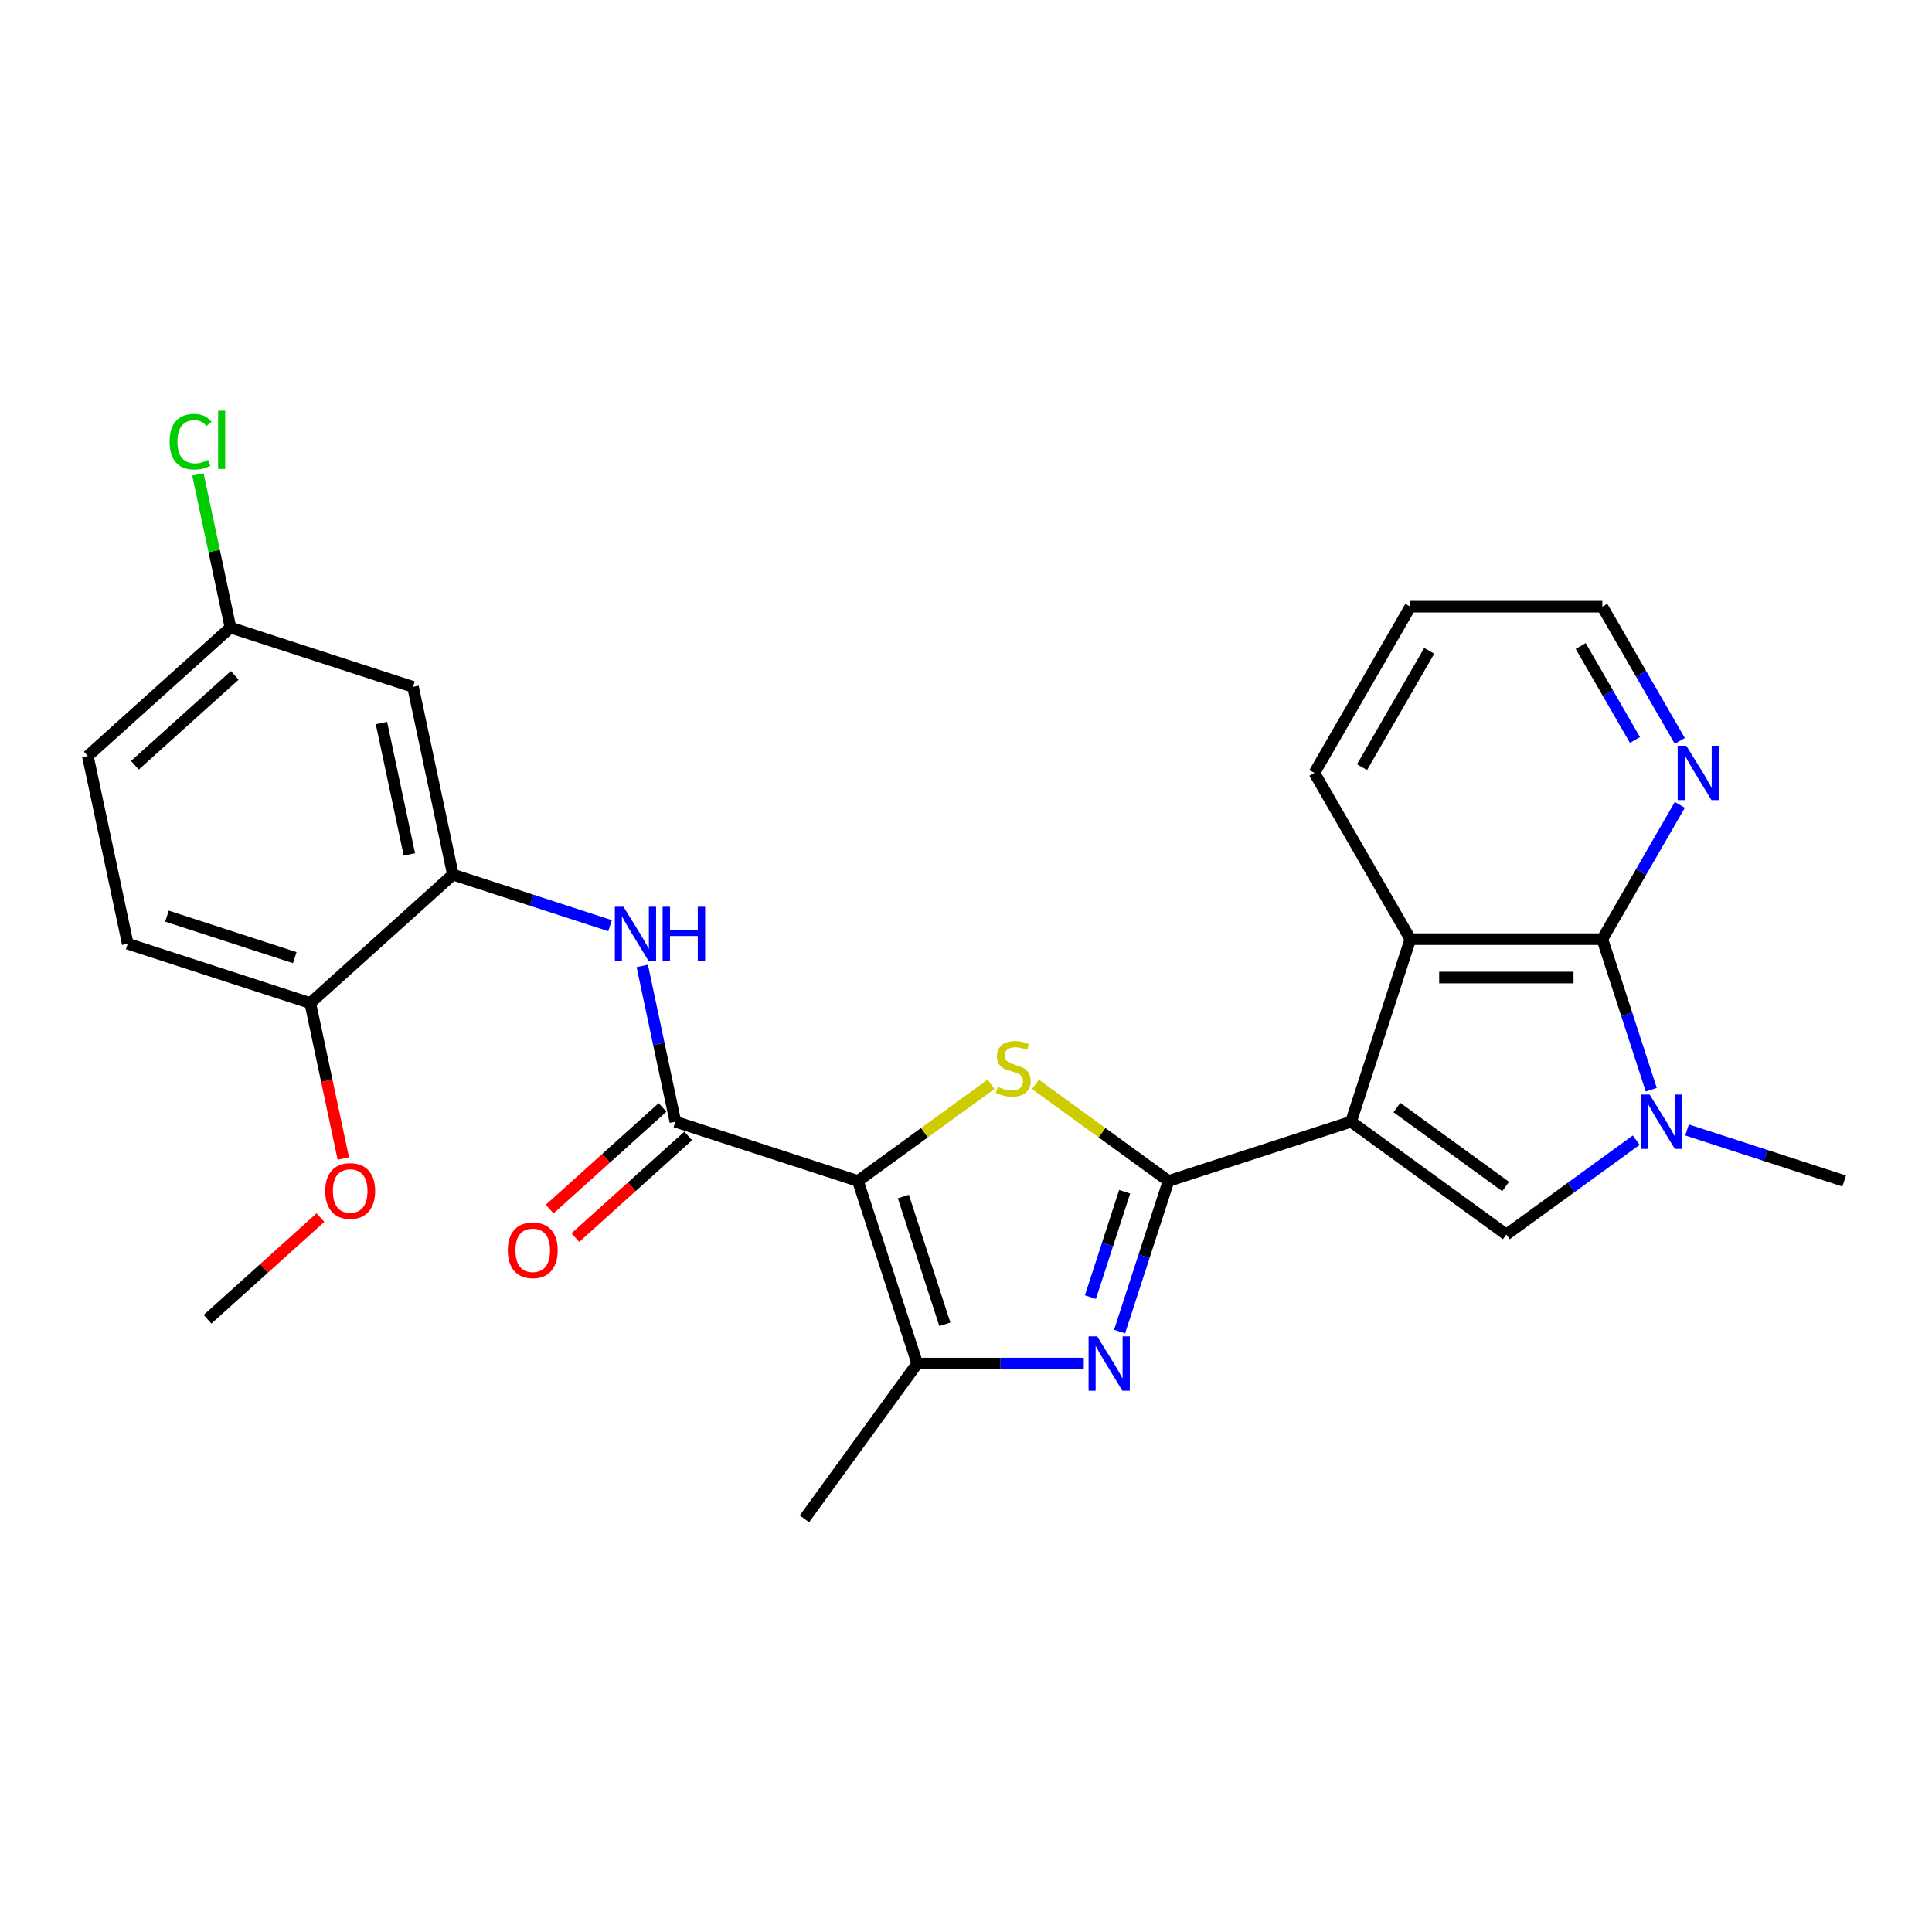 <?xml version='1.0' encoding='iso-8859-1'?>
<svg version='1.1' baseProfile='full'
              xmlns='http://www.w3.org/2000/svg'
                      xmlns:rdkit='http://www.rdkit.org/xml'
                      xmlns:xlink='http://www.w3.org/1999/xlink'
                  xml:space='preserve'
width='1000px' height='1000px' viewBox='0 0 1000 1000'>
<!-- END OF HEADER -->
<rect style='opacity:1.0;fill:#FFFFFF;stroke:none' width='1000' height='1000' x='0' y='0'> </rect>
<path class='bond-0' d='M 699.304,580.588 L 604.816,611.289' style='fill:none;fill-rule:evenodd;stroke:#000000;stroke-width:6px;stroke-linecap:butt;stroke-linejoin:miter;stroke-opacity:1' />
<path class='bond-4' d='M 699.304,580.588 L 779.681,638.985' style='fill:none;fill-rule:evenodd;stroke:#000000;stroke-width:6px;stroke-linecap:butt;stroke-linejoin:miter;stroke-opacity:1' />
<path class='bond-4' d='M 723.04,573.272 L 779.304,614.15' style='fill:none;fill-rule:evenodd;stroke:#000000;stroke-width:6px;stroke-linecap:butt;stroke-linejoin:miter;stroke-opacity:1' />
<path class='bond-9' d='M 699.304,580.588 L 730.005,486.1' style='fill:none;fill-rule:evenodd;stroke:#000000;stroke-width:6px;stroke-linecap:butt;stroke-linejoin:miter;stroke-opacity:1' />
<path class='bond-2' d='M 604.816,611.289 L 570.38,586.27' style='fill:none;fill-rule:evenodd;stroke:#000000;stroke-width:6px;stroke-linecap:butt;stroke-linejoin:miter;stroke-opacity:1' />
<path class='bond-2' d='M 570.38,586.27 L 535.945,561.251' style='fill:none;fill-rule:evenodd;stroke:#CCCC00;stroke-width:6px;stroke-linecap:butt;stroke-linejoin:miter;stroke-opacity:1' />
<path class='bond-3' d='M 604.816,611.289 L 592.155,650.257' style='fill:none;fill-rule:evenodd;stroke:#000000;stroke-width:6px;stroke-linecap:butt;stroke-linejoin:miter;stroke-opacity:1' />
<path class='bond-3' d='M 592.155,650.257 L 579.493,689.225' style='fill:none;fill-rule:evenodd;stroke:#0000FF;stroke-width:6px;stroke-linecap:butt;stroke-linejoin:miter;stroke-opacity:1' />
<path class='bond-3' d='M 582.12,616.839 L 573.257,644.117' style='fill:none;fill-rule:evenodd;stroke:#000000;stroke-width:6px;stroke-linecap:butt;stroke-linejoin:miter;stroke-opacity:1' />
<path class='bond-3' d='M 573.257,644.117 L 564.394,671.394' style='fill:none;fill-rule:evenodd;stroke:#0000FF;stroke-width:6px;stroke-linecap:butt;stroke-linejoin:miter;stroke-opacity:1' />
<path class='bond-1' d='M 444.063,611.289 L 478.499,586.27' style='fill:none;fill-rule:evenodd;stroke:#000000;stroke-width:6px;stroke-linecap:butt;stroke-linejoin:miter;stroke-opacity:1' />
<path class='bond-1' d='M 478.499,586.27 L 512.935,561.251' style='fill:none;fill-rule:evenodd;stroke:#CCCC00;stroke-width:6px;stroke-linecap:butt;stroke-linejoin:miter;stroke-opacity:1' />
<path class='bond-8' d='M 444.063,611.289 L 349.575,580.588' style='fill:none;fill-rule:evenodd;stroke:#000000;stroke-width:6px;stroke-linecap:butt;stroke-linejoin:miter;stroke-opacity:1' />
<path class='bond-28' d='M 444.063,611.289 L 474.764,705.777' style='fill:none;fill-rule:evenodd;stroke:#000000;stroke-width:6px;stroke-linecap:butt;stroke-linejoin:miter;stroke-opacity:1' />
<path class='bond-28' d='M 467.566,619.322 L 489.057,685.464' style='fill:none;fill-rule:evenodd;stroke:#000000;stroke-width:6px;stroke-linecap:butt;stroke-linejoin:miter;stroke-opacity:1' />
<path class='bond-6' d='M 560.961,705.777 L 517.863,705.777' style='fill:none;fill-rule:evenodd;stroke:#0000FF;stroke-width:6px;stroke-linecap:butt;stroke-linejoin:miter;stroke-opacity:1' />
<path class='bond-6' d='M 517.863,705.777 L 474.764,705.777' style='fill:none;fill-rule:evenodd;stroke:#000000;stroke-width:6px;stroke-linecap:butt;stroke-linejoin:miter;stroke-opacity:1' />
<path class='bond-5' d='M 779.681,638.985 L 813.292,614.565' style='fill:none;fill-rule:evenodd;stroke:#000000;stroke-width:6px;stroke-linecap:butt;stroke-linejoin:miter;stroke-opacity:1' />
<path class='bond-5' d='M 813.292,614.565 L 846.903,590.145' style='fill:none;fill-rule:evenodd;stroke:#0000FF;stroke-width:6px;stroke-linecap:butt;stroke-linejoin:miter;stroke-opacity:1' />
<path class='bond-18' d='M 873.211,584.862 L 913.878,598.075' style='fill:none;fill-rule:evenodd;stroke:#0000FF;stroke-width:6px;stroke-linecap:butt;stroke-linejoin:miter;stroke-opacity:1' />
<path class='bond-18' d='M 913.878,598.075 L 954.545,611.289' style='fill:none;fill-rule:evenodd;stroke:#000000;stroke-width:6px;stroke-linecap:butt;stroke-linejoin:miter;stroke-opacity:1' />
<path class='bond-27' d='M 854.679,564.036 L 842.018,525.068' style='fill:none;fill-rule:evenodd;stroke:#0000FF;stroke-width:6px;stroke-linecap:butt;stroke-linejoin:miter;stroke-opacity:1' />
<path class='bond-27' d='M 842.018,525.068 L 829.356,486.1' style='fill:none;fill-rule:evenodd;stroke:#000000;stroke-width:6px;stroke-linecap:butt;stroke-linejoin:miter;stroke-opacity:1' />
<path class='bond-20' d='M 474.764,705.777 L 416.368,786.153' style='fill:none;fill-rule:evenodd;stroke:#000000;stroke-width:6px;stroke-linecap:butt;stroke-linejoin:miter;stroke-opacity:1' />
<path class='bond-7' d='M 829.356,486.1 L 730.005,486.1' style='fill:none;fill-rule:evenodd;stroke:#000000;stroke-width:6px;stroke-linecap:butt;stroke-linejoin:miter;stroke-opacity:1' />
<path class='bond-7' d='M 814.454,505.97 L 744.908,505.97' style='fill:none;fill-rule:evenodd;stroke:#000000;stroke-width:6px;stroke-linecap:butt;stroke-linejoin:miter;stroke-opacity:1' />
<path class='bond-12' d='M 829.356,486.1 L 849.416,451.355' style='fill:none;fill-rule:evenodd;stroke:#000000;stroke-width:6px;stroke-linecap:butt;stroke-linejoin:miter;stroke-opacity:1' />
<path class='bond-12' d='M 849.416,451.355 L 869.475,416.611' style='fill:none;fill-rule:evenodd;stroke:#0000FF;stroke-width:6px;stroke-linecap:butt;stroke-linejoin:miter;stroke-opacity:1' />
<path class='bond-10' d='M 349.575,580.588 L 341.006,540.274' style='fill:none;fill-rule:evenodd;stroke:#000000;stroke-width:6px;stroke-linecap:butt;stroke-linejoin:miter;stroke-opacity:1' />
<path class='bond-10' d='M 341.006,540.274 L 332.437,499.96' style='fill:none;fill-rule:evenodd;stroke:#0000FF;stroke-width:6px;stroke-linecap:butt;stroke-linejoin:miter;stroke-opacity:1' />
<path class='bond-14' d='M 342.927,573.205 L 313.711,599.511' style='fill:none;fill-rule:evenodd;stroke:#000000;stroke-width:6px;stroke-linecap:butt;stroke-linejoin:miter;stroke-opacity:1' />
<path class='bond-14' d='M 313.711,599.511 L 284.495,625.818' style='fill:none;fill-rule:evenodd;stroke:#FF0000;stroke-width:6px;stroke-linecap:butt;stroke-linejoin:miter;stroke-opacity:1' />
<path class='bond-14' d='M 356.223,587.971 L 327.007,614.277' style='fill:none;fill-rule:evenodd;stroke:#000000;stroke-width:6px;stroke-linecap:butt;stroke-linejoin:miter;stroke-opacity:1' />
<path class='bond-14' d='M 327.007,614.277 L 297.79,640.584' style='fill:none;fill-rule:evenodd;stroke:#FF0000;stroke-width:6px;stroke-linecap:butt;stroke-linejoin:miter;stroke-opacity:1' />
<path class='bond-22' d='M 730.005,486.1 L 680.33,400.059' style='fill:none;fill-rule:evenodd;stroke:#000000;stroke-width:6px;stroke-linecap:butt;stroke-linejoin:miter;stroke-opacity:1' />
<path class='bond-11' d='M 315.765,479.134 L 275.098,465.921' style='fill:none;fill-rule:evenodd;stroke:#0000FF;stroke-width:6px;stroke-linecap:butt;stroke-linejoin:miter;stroke-opacity:1' />
<path class='bond-11' d='M 275.098,465.921 L 234.431,452.707' style='fill:none;fill-rule:evenodd;stroke:#000000;stroke-width:6px;stroke-linecap:butt;stroke-linejoin:miter;stroke-opacity:1' />
<path class='bond-13' d='M 234.431,452.707 L 213.775,355.527' style='fill:none;fill-rule:evenodd;stroke:#000000;stroke-width:6px;stroke-linecap:butt;stroke-linejoin:miter;stroke-opacity:1' />
<path class='bond-13' d='M 211.897,442.261 L 197.437,374.236' style='fill:none;fill-rule:evenodd;stroke:#000000;stroke-width:6px;stroke-linecap:butt;stroke-linejoin:miter;stroke-opacity:1' />
<path class='bond-15' d='M 234.431,452.707 L 160.599,519.186' style='fill:none;fill-rule:evenodd;stroke:#000000;stroke-width:6px;stroke-linecap:butt;stroke-linejoin:miter;stroke-opacity:1' />
<path class='bond-29' d='M 869.475,383.508 L 849.416,348.763' style='fill:none;fill-rule:evenodd;stroke:#0000FF;stroke-width:6px;stroke-linecap:butt;stroke-linejoin:miter;stroke-opacity:1' />
<path class='bond-29' d='M 849.416,348.763 L 829.356,314.019' style='fill:none;fill-rule:evenodd;stroke:#000000;stroke-width:6px;stroke-linecap:butt;stroke-linejoin:miter;stroke-opacity:1' />
<path class='bond-29' d='M 846.249,383.019 L 832.208,358.698' style='fill:none;fill-rule:evenodd;stroke:#0000FF;stroke-width:6px;stroke-linecap:butt;stroke-linejoin:miter;stroke-opacity:1' />
<path class='bond-29' d='M 832.208,358.698 L 818.166,334.377' style='fill:none;fill-rule:evenodd;stroke:#000000;stroke-width:6px;stroke-linecap:butt;stroke-linejoin:miter;stroke-opacity:1' />
<path class='bond-17' d='M 213.775,355.527 L 119.287,324.826' style='fill:none;fill-rule:evenodd;stroke:#000000;stroke-width:6px;stroke-linecap:butt;stroke-linejoin:miter;stroke-opacity:1' />
<path class='bond-16' d='M 160.599,519.186 L 66.111,488.485' style='fill:none;fill-rule:evenodd;stroke:#000000;stroke-width:6px;stroke-linecap:butt;stroke-linejoin:miter;stroke-opacity:1' />
<path class='bond-16' d='M 152.566,495.683 L 86.424,474.192' style='fill:none;fill-rule:evenodd;stroke:#000000;stroke-width:6px;stroke-linecap:butt;stroke-linejoin:miter;stroke-opacity:1' />
<path class='bond-23' d='M 160.599,519.186 L 169.151,559.42' style='fill:none;fill-rule:evenodd;stroke:#000000;stroke-width:6px;stroke-linecap:butt;stroke-linejoin:miter;stroke-opacity:1' />
<path class='bond-23' d='M 169.151,559.42 L 177.703,599.655' style='fill:none;fill-rule:evenodd;stroke:#FF0000;stroke-width:6px;stroke-linecap:butt;stroke-linejoin:miter;stroke-opacity:1' />
<path class='bond-19' d='M 66.111,488.485 L 45.455,391.305' style='fill:none;fill-rule:evenodd;stroke:#000000;stroke-width:6px;stroke-linecap:butt;stroke-linejoin:miter;stroke-opacity:1' />
<path class='bond-21' d='M 119.287,324.826 L 110.863,285.198' style='fill:none;fill-rule:evenodd;stroke:#000000;stroke-width:6px;stroke-linecap:butt;stroke-linejoin:miter;stroke-opacity:1' />
<path class='bond-21' d='M 110.863,285.198 L 102.44,245.569' style='fill:none;fill-rule:evenodd;stroke:#00CC00;stroke-width:6px;stroke-linecap:butt;stroke-linejoin:miter;stroke-opacity:1' />
<path class='bond-30' d='M 119.287,324.826 L 45.455,391.305' style='fill:none;fill-rule:evenodd;stroke:#000000;stroke-width:6px;stroke-linecap:butt;stroke-linejoin:miter;stroke-opacity:1' />
<path class='bond-30' d='M 121.507,349.564 L 69.825,396.099' style='fill:none;fill-rule:evenodd;stroke:#000000;stroke-width:6px;stroke-linecap:butt;stroke-linejoin:miter;stroke-opacity:1' />
<path class='bond-26' d='M 680.33,400.059 L 730.005,314.019' style='fill:none;fill-rule:evenodd;stroke:#000000;stroke-width:6px;stroke-linecap:butt;stroke-linejoin:miter;stroke-opacity:1' />
<path class='bond-26' d='M 704.989,397.088 L 739.762,336.86' style='fill:none;fill-rule:evenodd;stroke:#000000;stroke-width:6px;stroke-linecap:butt;stroke-linejoin:miter;stroke-opacity:1' />
<path class='bond-25' d='M 165.856,630.231 L 136.639,656.537' style='fill:none;fill-rule:evenodd;stroke:#FF0000;stroke-width:6px;stroke-linecap:butt;stroke-linejoin:miter;stroke-opacity:1' />
<path class='bond-25' d='M 136.639,656.537 L 107.423,682.844' style='fill:none;fill-rule:evenodd;stroke:#000000;stroke-width:6px;stroke-linecap:butt;stroke-linejoin:miter;stroke-opacity:1' />
<path class='bond-24' d='M 829.356,314.019 L 730.005,314.019' style='fill:none;fill-rule:evenodd;stroke:#000000;stroke-width:6px;stroke-linecap:butt;stroke-linejoin:miter;stroke-opacity:1' />
<path  class='atom-3' d='M 516.492 562.549
Q 516.81 562.668, 518.121 563.224
Q 519.433 563.781, 520.863 564.138
Q 522.334 564.456, 523.764 564.456
Q 526.427 564.456, 527.977 563.185
Q 529.527 561.873, 529.527 559.608
Q 529.527 558.058, 528.732 557.104
Q 527.977 556.151, 526.784 555.634
Q 525.592 555.117, 523.605 554.521
Q 521.102 553.766, 519.592 553.051
Q 518.121 552.336, 517.048 550.825
Q 516.015 549.315, 516.015 546.772
Q 516.015 543.235, 518.399 541.049
Q 520.823 538.864, 525.592 538.864
Q 528.851 538.864, 532.547 540.413
L 531.633 543.473
Q 528.255 542.083, 525.712 542.083
Q 522.969 542.083, 521.459 543.235
Q 519.949 544.348, 519.989 546.295
Q 519.989 547.805, 520.744 548.719
Q 521.539 549.633, 522.652 550.15
Q 523.804 550.666, 525.712 551.263
Q 528.255 552.057, 529.765 552.852
Q 531.275 553.647, 532.348 555.276
Q 533.461 556.866, 533.461 559.608
Q 533.461 563.503, 530.838 565.609
Q 528.255 567.675, 523.923 567.675
Q 521.42 567.675, 519.512 567.119
Q 517.644 566.602, 515.419 565.688
L 516.492 562.549
' fill='#CCCC00'/>
<path  class='atom-4' d='M 567.896 691.709
L 577.116 706.612
Q 578.03 708.082, 579.5 710.745
Q 580.97 713.407, 581.05 713.566
L 581.05 691.709
L 584.785 691.709
L 584.785 719.845
L 580.931 719.845
L 571.035 703.552
Q 569.883 701.644, 568.651 699.458
Q 567.459 697.273, 567.101 696.597
L 567.101 719.845
L 563.445 719.845
L 563.445 691.709
L 567.896 691.709
' fill='#0000FF'/>
<path  class='atom-6' d='M 853.838 566.52
L 863.058 581.422
Q 863.972 582.893, 865.442 585.555
Q 866.912 588.218, 866.992 588.377
L 866.992 566.52
L 870.728 566.52
L 870.728 594.656
L 866.873 594.656
L 856.977 578.362
Q 855.825 576.455, 854.593 574.269
Q 853.401 572.083, 853.043 571.408
L 853.043 594.656
L 849.387 594.656
L 849.387 566.52
L 853.838 566.52
' fill='#0000FF'/>
<path  class='atom-11' d='M 322.7 469.34
L 331.919 484.243
Q 332.833 485.713, 334.304 488.376
Q 335.774 491.038, 335.854 491.197
L 335.854 469.34
L 339.589 469.34
L 339.589 497.476
L 335.735 497.476
L 325.839 481.183
Q 324.687 479.275, 323.455 477.089
Q 322.263 474.904, 321.905 474.228
L 321.905 497.476
L 318.249 497.476
L 318.249 469.34
L 322.7 469.34
' fill='#0000FF'/>
<path  class='atom-11' d='M 342.967 469.34
L 346.782 469.34
L 346.782 481.302
L 361.168 481.302
L 361.168 469.34
L 364.983 469.34
L 364.983 497.476
L 361.168 497.476
L 361.168 484.481
L 346.782 484.481
L 346.782 497.476
L 342.967 497.476
L 342.967 469.34
' fill='#0000FF'/>
<path  class='atom-13' d='M 872.812 385.991
L 882.032 400.894
Q 882.946 402.364, 884.416 405.027
Q 885.887 407.689, 885.966 407.848
L 885.966 385.991
L 889.702 385.991
L 889.702 414.127
L 885.847 414.127
L 875.952 397.834
Q 874.799 395.926, 873.567 393.741
Q 872.375 391.555, 872.017 390.879
L 872.017 414.127
L 868.361 414.127
L 868.361 385.991
L 872.812 385.991
' fill='#0000FF'/>
<path  class='atom-15' d='M 262.828 647.146
Q 262.828 640.39, 266.166 636.615
Q 269.504 632.839, 275.743 632.839
Q 281.982 632.839, 285.321 636.615
Q 288.659 640.39, 288.659 647.146
Q 288.659 653.981, 285.281 657.876
Q 281.903 661.731, 275.743 661.731
Q 269.544 661.731, 266.166 657.876
Q 262.828 654.021, 262.828 647.146
M 275.743 658.551
Q 280.035 658.551, 282.34 655.69
Q 284.685 652.789, 284.685 647.146
Q 284.685 641.622, 282.34 638.84
Q 280.035 636.019, 275.743 636.019
Q 271.451 636.019, 269.107 638.8
Q 266.802 641.582, 266.802 647.146
Q 266.802 652.829, 269.107 655.69
Q 271.451 658.551, 275.743 658.551
' fill='#FF0000'/>
<path  class='atom-22' d='M 87.781 228.62
Q 87.781 221.626, 91.04 217.97
Q 94.338 214.274, 100.578 214.274
Q 106.38 214.274, 109.479 218.367
L 106.857 220.513
Q 104.591 217.533, 100.578 217.533
Q 96.325 217.533, 94.06 220.394
Q 91.835 223.216, 91.835 228.62
Q 91.835 234.184, 94.14 237.045
Q 96.484 239.906, 101.015 239.906
Q 104.115 239.906, 107.731 238.039
L 108.844 241.019
Q 107.373 241.973, 105.148 242.529
Q 102.922 243.086, 100.458 243.086
Q 94.338 243.086, 91.04 239.35
Q 87.781 235.615, 87.781 228.62
' fill='#00CC00'/>
<path  class='atom-22' d='M 112.897 212.565
L 116.553 212.565
L 116.553 242.728
L 112.897 242.728
L 112.897 212.565
' fill='#00CC00'/>
<path  class='atom-24' d='M 168.339 616.445
Q 168.339 609.689, 171.678 605.914
Q 175.016 602.138, 181.255 602.138
Q 187.494 602.138, 190.832 605.914
Q 194.171 609.689, 194.171 616.445
Q 194.171 623.28, 190.793 627.175
Q 187.415 631.029, 181.255 631.029
Q 175.056 631.029, 171.678 627.175
Q 168.339 623.32, 168.339 616.445
M 181.255 627.85
Q 185.547 627.85, 187.852 624.989
Q 190.197 622.088, 190.197 616.445
Q 190.197 610.921, 187.852 608.139
Q 185.547 605.318, 181.255 605.318
Q 176.963 605.318, 174.618 608.099
Q 172.314 610.881, 172.314 616.445
Q 172.314 622.128, 174.618 624.989
Q 176.963 627.85, 181.255 627.85
' fill='#FF0000'/>
</svg>
